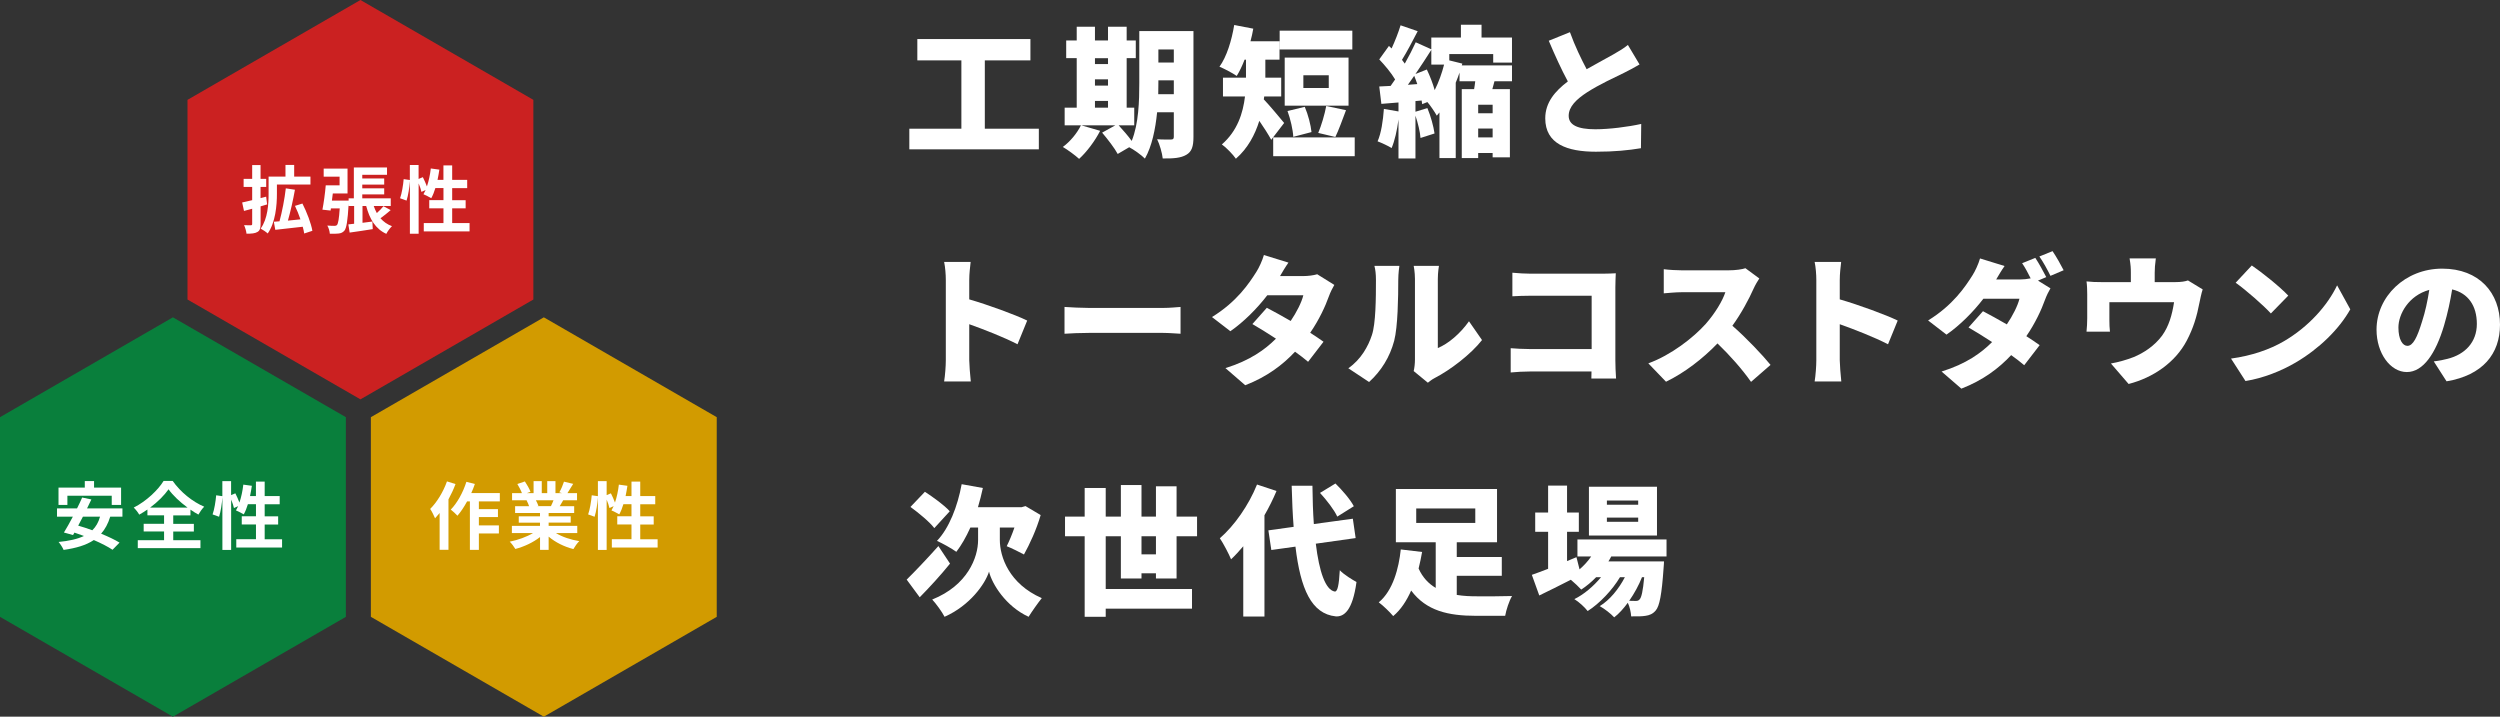 <?xml version="1.0" encoding="UTF-8"?><svg id="b" xmlns="http://www.w3.org/2000/svg" viewBox="0 0 534.54 153.24"><rect x="0" y="0" width="534.54" height="153.24" fill="#333333" stroke="none"/><g id="c"><polygon points="40.09 21.35 40.09 64.04 77.07 85.39 114.04 64.04 114.04 21.35 77.07 0 40.09 21.35" style="fill:#cb2121; stroke-width:0px;"/><polygon points="0 89.2 0 131.89 36.97 153.24 73.95 131.89 73.95 89.2 36.97 67.85 0 89.2" style="fill:#097f3c; stroke-width:0px;"/><polygon points="79.3 89.2 79.3 131.89 116.28 153.24 153.25 131.89 153.25 89.2 116.28 67.85 79.3 89.2" style="fill:#d29b00; stroke-width:0px;"/><path d="M23.57,110.47c-.46,1.5-1.1,2.68-1.95,3.64,1.53.63,2.94,1.29,3.94,1.91l-1.5,1.53c-.96-.65-2.41-1.39-4-2.08-1.67,1.12-3.81,1.73-6.46,2.11-.17-.44-.71-1.29-1.07-1.7,2.2-.22,4-.6,5.42-1.28-.69-.25-1.37-.5-2.03-.72l-.3.52-1.95-.54c.57-.91,1.23-2.11,1.91-3.39h-3.39v-1.76h4.28c.41-.8.79-1.61,1.1-2.33l1.97.41c-.28.61-.6,1.26-.93,1.92h7.57v1.76h-2.61ZM14.42,107.96h-1.91v-3.7h5.62v-1.4h1.98v1.4h5.78v3.7h-2v-1.97h-9.48v1.97ZM17.73,110.47c-.33.66-.68,1.31-1.01,1.92.96.27,1.98.61,3.02.99.77-.76,1.32-1.7,1.65-2.91h-3.67Z" style="fill:#fff; stroke-width:0px;"/><path d="M37.03,115.51h5.83v1.69h-13.4v-1.69h5.62v-1.87h-4.36v-1.64h4.36v-1.81h-3.56v-1.24c-.57.39-1.15.76-1.75,1.09-.24-.44-.76-1.12-1.18-1.51,2.69-1.35,5.23-3.78,6.39-5.7h1.94c1.68,2.39,4.25,4.46,6.74,5.51-.49.5-.9,1.1-1.24,1.69-.57-.31-1.13-.66-1.7-1.06v1.23h-3.68v1.81h4.41v1.64h-4.41v1.87ZM40.1,108.53c-1.64-1.2-3.15-2.63-4.06-3.91-.9,1.28-2.3,2.69-3.94,3.91h8Z" style="fill:#fff; stroke-width:0px;"/><path d="M60.31,115.29v1.78h-9.79v-1.78h4.21v-3.15h-3.04v-1.75h3.04v-2.58h-1.73c-.24.82-.55,1.57-.88,2.17-.38-.24-1.23-.66-1.67-.85.16-.28.31-.58.47-.91l-.9.41c-.09-.47-.33-1.17-.6-1.81v10.76h-1.87v-11.26c-.09,1.32-.35,3.05-.71,4.17l-1.39-.5c.38-1.04.66-2.8.77-4.09l1.32.19v-3.21h1.87v2.98l.91-.38c.31.61.65,1.37.87,1.98.39-1.15.68-2.5.83-3.84l1.83.25c-.11.74-.24,1.48-.39,2.19h1.26v-3.09h1.87v3.09h3.21v1.76h-3.21v2.58h2.88v1.75h-2.88v3.15h3.72Z" style="fill:#fff; stroke-width:0px;"/><path d="M97.4,103.49c-.41,1.1-.93,2.22-1.51,3.28v10.79h-1.89v-7.87c-.33.39-.66.79-.98,1.13-.17-.46-.71-1.53-1.04-2,1.43-1.42,2.8-3.65,3.59-5.89l1.83.57ZM102.39,107.21v1.65h4.08v1.7h-4.08v1.78h4.28v1.73h-4.28v3.5h-1.92v-10.36h-.6c-.63,1.17-1.35,2.24-2.06,3.06-.3-.35-1.04-1.01-1.43-1.31,1.39-1.42,2.63-3.68,3.34-5.94l1.81.46c-.22.66-.47,1.31-.77,1.95h6.11v1.78h-4.47Z" style="fill:#fff; stroke-width:0px;"/><path d="M118.87,113.98c1.34.82,3.17,1.43,4.99,1.72-.43.41-.98,1.2-1.26,1.7-1.94-.49-3.84-1.43-5.29-2.66v2.83h-1.84v-2.74c-1.46,1.15-3.4,2.06-5.28,2.55-.27-.46-.8-1.18-1.2-1.56,1.76-.36,3.62-1.02,4.98-1.84h-4.52v-1.54h6.01v-.69h-4.54v-1.35h4.54v-.71h-5.32v-1.46h2.99c-.12-.39-.33-.87-.54-1.23l.19-.03h-3.29v-1.53h2.11c-.22-.6-.63-1.35-.98-1.95l1.61-.55c.46.68.98,1.61,1.2,2.22l-.77.28h1.43v-2.57h1.75v2.57h1.17v-2.57h1.76v2.57h1.4l-.57-.17c.38-.65.77-1.59.99-2.28l1.97.47c-.44.72-.87,1.43-1.23,1.98h2.05v1.53h-2.96c-.25.46-.5.88-.74,1.26h3.09v1.46h-5.46v.71h4.72v1.35h-4.72v.69h6.12v1.54h-4.57ZM114.58,106.96c.22.41.43.88.54,1.21l-.27.05h2.95c.19-.38.38-.83.55-1.26h-3.76Z" style="fill:#fff; stroke-width:0px;"/><path d="M140.61,115.29v1.78h-9.79v-1.78h4.2v-3.15h-3.04v-1.75h3.04v-2.58h-1.73c-.24.82-.55,1.57-.88,2.17-.38-.24-1.23-.66-1.67-.85.16-.28.32-.58.47-.91l-.9.41c-.1-.47-.33-1.17-.6-1.81v10.76h-1.87v-11.26c-.09,1.32-.35,3.05-.71,4.17l-1.38-.5c.38-1.04.66-2.8.77-4.09l1.32.19v-3.21h1.87v2.98l.91-.38c.31.61.65,1.37.87,1.98.39-1.15.68-2.5.83-3.84l1.83.25c-.11.74-.24,1.48-.39,2.19h1.26v-3.09h1.87v3.09h3.21v1.76h-3.21v2.58h2.88v1.75h-2.88v3.15h3.72Z" style="fill:#fff; stroke-width:0px;"/><path d="M57.12,43.71c-.46.14-.93.27-1.4.41v3.75c0,.93-.16,1.43-.66,1.72-.52.32-1.26.38-2.35.38-.05-.5-.28-1.31-.52-1.83.61.03,1.26.03,1.46.02.19,0,.27-.06.27-.3v-3.23l-1.75.47-.39-1.81c.6-.13,1.34-.3,2.14-.49v-2.83h-1.83v-1.72h1.83v-2.96h1.79v2.96h1.21v1.72h-1.21v2.39l1.2-.31.21,1.67ZM59.21,41.42c0,2.46-.3,6.16-1.97,8.5-.32-.31-1.09-.83-1.51-1.04,1.54-2.14,1.7-5.28,1.7-7.48v-3.64h3.61v-2.49h1.86v2.49h3.48v1.7h-7.17v1.95ZM65.04,49.91c-.06-.43-.17-.91-.31-1.43-2.08.24-4.25.49-5.87.66l-.31-1.73,1.21-.09c.55-2,1.1-4.85,1.35-7.05l1.95.3c-.39,2.22-.96,4.71-1.5,6.6.87-.09,1.78-.17,2.68-.27-.33-.98-.74-1.98-1.17-2.88l1.59-.5c.95,1.86,1.86,4.25,2.13,5.83l-1.75.58Z" style="fill:#fff; stroke-width:0px;"/><path d="M83.54,44.92c-.72.63-1.51,1.26-2.19,1.75.65.74,1.45,1.32,2.46,1.69-.41.38-.96,1.13-1.21,1.64-2.33-1.06-3.57-3.17-4.3-5.95h-.79v3.59c.69-.08,1.4-.17,2.11-.27l.08,1.62c-1.72.28-3.53.54-4.94.74l-.28-1.75,1.24-.14v-3.8h-1.17v-.44c-.22,3.64-.46,5.17-.91,5.72-.35.39-.72.55-1.23.61-.41.06-1.15.06-1.89.05-.03-.54-.24-1.28-.54-1.75.65.05,1.23.06,1.53.06.24,0,.39-.03.55-.19.24-.3.43-1.26.58-3.54h-1.89l-.06.46-1.75-.19c.27-1.37.57-3.51.71-5.2h2.96v-1.86h-3.4v-1.72h5.1v5.31h-3.15c-.06.52-.13,1.02-.19,1.53h3.57v-.49h1.12v-6.6h7.09v1.57h-5.29v.79h4.69v1.31h-4.69v.79h4.69v1.31h-4.69v.83h6.09v1.64h-3.64c.19.54.41,1.06.66,1.51.54-.47,1.07-1.02,1.42-1.46l1.54.83Z" style="fill:#fff; stroke-width:0px;"/><path d="M100.4,47.69v1.78h-9.79v-1.78h4.21v-3.15h-3.04v-1.75h3.04v-2.58h-1.73c-.24.82-.55,1.57-.88,2.17-.38-.24-1.23-.66-1.67-.85.16-.28.31-.58.47-.91l-.9.41c-.09-.47-.33-1.17-.6-1.81v10.76h-1.87v-11.26c-.09,1.32-.35,3.05-.71,4.17l-1.39-.5c.38-1.04.66-2.8.77-4.09l1.32.19v-3.21h1.87v2.98l.91-.38c.31.61.65,1.37.87,1.98.39-1.15.68-2.5.83-3.84l1.83.25c-.11.74-.24,1.48-.39,2.19h1.26v-3.09h1.87v3.09h3.21v1.76h-3.21v2.58h2.88v1.75h-2.88v3.15h3.72Z" style="fill:#fff; stroke-width:0px;"/><path d="M222.12,27.52v4.41h-27.69v-4.41h11.13v-14.61h-9.42v-4.56h24.18v4.56h-9.75v14.61h11.55Z" style="fill:#fff; stroke-width:0px;"/><path d="M255.18,29.29c0,2.01-.36,3.15-1.53,3.81-1.17.69-2.76.81-5.04.78-.12-1.14-.66-3.03-1.2-4.11,1.11.09,2.55.06,2.97.06.45,0,.6-.15.6-.6v-5.22h-3.57c-.36,3.57-1.11,7.29-2.61,9.9-.69-.72-2.4-1.95-3.36-2.43l-2.46,1.44c-.63-1.2-2.13-3.15-3.33-4.56l2.82-1.56h-7.26l4.02,1.17c-1.11,2.19-2.91,4.56-4.5,6-.81-.75-2.49-1.98-3.48-2.55,1.56-1.14,3.03-2.91,3.87-4.62h-3.48v-3.78h2.58v-10.59h-2.25v-3.78h2.25v-2.94h3.9v2.94h2.79v-2.94h3.99v2.94h1.95v3.78h-1.95v10.59h1.62v3.78h-3.33c.93,1.02,2.04,2.28,2.79,3.33,1.5-3.69,1.62-8.61,1.62-12.39V6.64h11.58v22.65ZM234.12,12.44v1.26h2.79v-1.26h-2.79ZM234.12,18.31h2.79v-1.35h-2.79v1.35ZM234.12,23.02h2.79v-1.44h-2.79v1.44ZM250.98,20.14v-2.97h-3.3v.57c0,.75,0,1.56-.03,2.4h3.33ZM247.68,10.58v2.79h3.3v-2.79h-3.3Z" style="fill:#fff; stroke-width:0px;"/><path d="M271.81,29.89c-.63-1.17-1.62-2.7-2.55-4.05-.93,3-2.49,5.91-5.01,8.1-.57-.87-2.19-2.52-3-3.06,3.33-2.88,4.53-6.72,4.95-10.26h-4.71v-4.02h4.92v-3.84h-.3c-.51,1.32-1.08,2.52-1.68,3.48-.84-.6-2.7-1.56-3.69-1.98,1.53-2.1,2.61-5.58,3.15-8.91l4.08.78c-.15.9-.36,1.8-.6,2.7h6.21v3.93h-3.03v3.84h3.39v4.02h-3.63l-.09.63c1.2,1.23,3.72,4.29,4.35,5.04l-2.76,3.6ZM289.66,29.38v4.02h-17.43v-4.02h17.43ZM289.15,10.58h-15.54v-4.02h15.54v4.02ZM288.34,22.6h-13.65v-10.29h13.65v10.29ZM276.52,29.26c-.06-1.47-.6-3.81-1.23-5.52l3.69-.9c.72,1.68,1.29,3.9,1.44,5.4l-3.9,1.02ZM284.11,16.09h-5.43v2.73h5.43v-2.73ZM281.86,28.42c.66-1.56,1.38-3.96,1.71-5.76l4.23.9c-.81,2.16-1.59,4.32-2.28,5.73l-3.66-.87Z" style="fill:#fff; stroke-width:0px;"/><path d="M319.27,13.39v-1.83h-9.39v1.35l2.79.69-.12.39h10.74v3.39h-3.75l-.45,1.68h3.75v14.58h-3.69v-.93h-3.09v1.08h-3.51v-14.73h2.64c.09-.54.18-1.11.24-1.68h-3.36v-1.86c-.24.72-.51,1.44-.81,2.16v16.11h-3.48v-9.75c-.18.24-.39.48-.57.69-.45-.81-1.38-2.19-2.01-2.91l-1.11.45c-.03-.24-.06-.51-.12-.78l-1.32.12v2.28l2.55-.78c.72,1.71,1.32,3.93,1.53,5.43l-3,.96c-.09-1.29-.54-3.15-1.08-4.77v9.15h-3.63v-8.34c-.3,2.34-.81,4.56-1.47,6.12-.69-.45-2.19-1.14-3-1.44.78-1.74,1.17-4.44,1.35-6.93l3.12.54v-1.92c-1.29.09-2.55.21-3.66.3l-.45-3.72c.72-.03,1.56-.09,2.43-.12.33-.45.63-.9.96-1.38-.81-1.38-2.19-3.03-3.39-4.29l2.07-2.88.57.54c.75-1.62,1.47-3.48,1.92-4.95l3.66,1.26c-1.11,2.13-2.31,4.44-3.36,6.12.21.27.42.54.6.81.9-1.59,1.71-3.18,2.34-4.56l3.33,1.5v-2.52h6.33v-2.73h4.41v2.73h6.51v5.37h-4.02ZM303.04,17.98c-.21-.6-.42-1.2-.66-1.77-.45.66-.93,1.29-1.35,1.92l2.01-.15ZM305.08,14.86c.66,1.38,1.29,3,1.68,4.41.87-1.71,1.56-3.69,2.01-5.46h-2.73v-3.15c-1.05,1.65-2.22,3.45-3.39,5.16l2.43-.96ZM319.15,22.39h-3.09v1.83h3.09v-1.83ZM319.15,29.38v-1.89h-3.09v1.89h3.09Z" style="fill:#fff; stroke-width:0px;"/><path d="M350.56,13.78c-1.05.63-2.13,1.2-3.33,1.8-1.77.87-5.25,2.46-7.86,4.14-2.31,1.5-3.96,3.09-3.96,5.04s1.89,2.88,5.7,2.88c2.94,0,6.99-.51,9.81-1.14l-.06,5.19c-2.7.45-5.67.75-9.63.75-6.12,0-10.83-1.65-10.83-7.14,0-3.39,2.1-5.82,4.83-7.89-1.38-2.55-2.76-5.58-4.08-8.7l4.53-1.83c1.08,3,2.4,5.7,3.57,7.92,2.19-1.26,4.44-2.43,5.73-3.18,1.26-.72,2.22-1.29,3.09-2.01l2.49,4.17Z" style="fill:#fff; stroke-width:0px;"/><path d="M217.56,73.61c-3.03-1.56-7.14-3.15-10.32-4.29v7.71c0,.81.18,3.18.33,4.53h-5.7c.21-1.29.36-3.3.36-4.53v-17.13c0-1.2-.12-2.76-.36-3.9h5.67c-.12,1.14-.3,2.46-.3,3.9v4.11c4.05,1.17,9.87,3.3,12.39,4.53l-2.07,5.07Z" style="fill:#fff; stroke-width:0px;"/><path d="M227.61,65.63c1.2.09,3.72.21,5.19.21h15.93c1.35,0,2.82-.15,3.69-.21v5.73c-.78-.03-2.46-.18-3.69-.18h-15.93c-1.71,0-3.96.09-5.19.18v-5.73Z" style="fill:#fff; stroke-width:0px;"/><path d="M285.3,60.92c-.39.66-.84,1.56-1.17,2.46-.75,2.1-2.07,4.98-3.99,7.77,1.11.72,2.1,1.38,2.85,1.92l-3.3,4.29c-.72-.63-1.71-1.38-2.79-2.16-2.64,2.82-6,5.37-10.65,7.17l-4.23-3.66c5.28-1.65,8.46-3.96,10.8-6.3-1.83-1.2-3.63-2.31-5.04-3.12l3.09-3.48c1.47.78,3.3,1.77,5.1,2.82,1.26-1.86,2.34-3.99,2.7-5.49h-7.71c-2.19,2.85-5.07,5.73-7.89,7.68l-3.93-3.03c5.31-3.27,7.92-7.17,9.51-9.69.54-.84,1.26-2.4,1.59-3.57l5.25,1.62c-.66.93-1.35,2.1-1.8,2.88h4.98c.99,0,2.19-.15,2.97-.39l3.66,2.28Z" style="fill:#fff; stroke-width:0px;"/><path d="M288.29,78.74c2.73-1.89,4.26-4.71,5.04-7.08.84-2.46.87-7.98.87-11.73,0-1.41-.12-2.28-.33-3.09h5.34s-.24,1.59-.24,3.03c0,3.69-.09,9.96-.87,12.99-.93,3.48-2.76,6.45-5.37,8.82l-4.44-2.94ZM302.27,79.34c.15-.63.27-1.56.27-2.49v-17.22c0-1.47-.27-2.79-.27-2.79h5.4s-.24,1.35-.24,2.82v14.76c2.25-.93,4.8-3.09,6.66-5.73l2.79,4.02c-2.43,3.09-6.81,6.42-10.14,8.13-.69.36-1.02.69-1.44.99l-3.03-2.49Z" style="fill:#fff; stroke-width:0px;"/><path d="M340.26,80.93l.03-1.5h-13.17c-1.14,0-3.03.09-4.11.21v-5.19c1.17.09,2.55.18,3.96.18h13.35v-11.4h-12.99c-1.35,0-3.03.06-3.96.12v-5.04c1.2.12,2.88.21,3.96.21h15.3c.96,0,2.4-.06,2.85-.09-.03.72-.09,2.04-.09,3.03v15.57c0,1.02.06,2.73.15,3.9h-5.28Z" style="fill:#fff; stroke-width:0px;"/><path d="M376.17,59.54c-.27.39-.9,1.44-1.23,2.19-.99,2.22-2.58,5.22-4.53,7.92,2.91,2.52,6.51,6.33,8.16,8.37l-4.17,3.63c-1.92-2.73-4.47-5.61-7.17-8.22-3.15,3.27-7.08,6.3-11.01,8.19l-3.78-3.93c4.86-1.77,9.6-5.46,12.27-8.43,1.95-2.22,3.57-4.86,4.2-6.78h-9.33c-1.35,0-3,.18-3.84.24v-5.16c1.05.15,2.97.24,3.84.24h10.02c1.5,0,2.91-.21,3.6-.45l2.97,2.19Z" style="fill:#fff; stroke-width:0px;"/><path d="M403.69,73.61c-3.03-1.56-7.14-3.15-10.32-4.29v7.71c0,.81.18,3.18.33,4.53h-5.7c.21-1.29.36-3.3.36-4.53v-17.13c0-1.2-.12-2.76-.36-3.9h5.67c-.12,1.14-.3,2.46-.3,3.9v4.11c4.05,1.17,9.87,3.3,12.39,4.53l-2.07,5.07Z" style="fill:#fff; stroke-width:0px;"/><path d="M435.75,60l2.67,1.65c-.39.66-.84,1.56-1.17,2.46-.75,2.1-2.07,4.98-3.99,7.77,1.11.72,2.1,1.38,2.85,1.92l-3.3,4.29c-.72-.63-1.71-1.38-2.79-2.16-2.64,2.82-6,5.37-10.65,7.17l-4.23-3.66c5.28-1.65,8.46-3.96,10.8-6.3-1.83-1.2-3.63-2.31-5.04-3.12l3.09-3.48c1.47.78,3.3,1.77,5.1,2.82,1.26-1.86,2.34-3.99,2.7-5.49h-7.71c-2.19,2.85-5.07,5.73-7.89,7.68l-3.93-3.03c5.31-3.27,7.92-7.17,9.51-9.69.54-.84,1.26-2.4,1.59-3.57l5.25,1.62c-.66.93-1.35,2.1-1.8,2.88h4.98c.78,0,1.68-.09,2.4-.24-.54-1.08-1.2-2.34-1.83-3.24l2.82-1.14c.75,1.11,1.8,3.06,2.34,4.11l-1.77.75ZM438.87,53.7c.78,1.14,1.86,3.06,2.37,4.08l-2.82,1.2c-.6-1.23-1.56-3-2.37-4.14l2.82-1.14Z" style="fill:#fff; stroke-width:0px;"/><path d="M470.97,61.88c-.27.78-.54,2.1-.66,2.7-.6,3.15-1.35,5.58-2.73,8.22-2.46,4.71-7.2,7.95-12.45,9.3l-3.78-4.38c1.56-.27,3.48-.81,4.89-1.38,2.16-.9,4.44-2.4,6.06-4.59,1.44-2.01,2.13-4.41,2.55-7.14h-13.83v3.84c0,.75.03,1.8.12,2.46h-5.01c.09-.87.15-1.92.15-2.85v-5.16c0-.69-.03-1.98-.15-2.73,1.11.12,2.01.15,3.21.15h6.27v-2.01c0-.99-.03-1.56-.27-3.06h5.61c-.18,1.5-.24,2.07-.24,3.06v2.01h4.38c1.32,0,2.13-.15,2.73-.36l3.15,1.92Z" style="fill:#fff; stroke-width:0px;"/><path d="M488.25,73.01c5.4-3.12,9.45-7.77,11.46-12l2.82,5.13c-2.4,4.26-6.66,8.43-11.67,11.37-3.06,1.8-6.96,3.36-10.74,3.96l-3.09-4.8c4.41-.6,8.28-1.95,11.22-3.66ZM489.27,63.21l-3.72,3.81c-1.59-1.74-5.37-5.04-7.53-6.57l3.45-3.69c2.07,1.41,6,4.53,7.8,6.45Z" style="fill:#fff; stroke-width:0px;"/><path d="M520.38,77.27c1.26-.15,2.07-.33,2.91-.54,3.78-.93,6.3-3.57,6.3-7.47s-1.86-6.57-5.28-7.38c-.39,2.4-.93,5.01-1.74,7.74-1.77,5.94-4.44,9.93-7.95,9.93s-6.48-3.99-6.48-9.06c0-7.05,6.09-13.05,14.04-13.05s12.36,5.22,12.36,11.97c0,6.24-3.69,10.83-11.43,12.12l-2.73-4.26ZM519.42,61.98c-4.41,1.2-6.6,5.19-6.6,8.04,0,2.58.9,3.93,1.92,3.93,1.2,0,2.1-1.8,3.15-5.25.66-2.01,1.17-4.38,1.53-6.72Z" style="fill:#fff; stroke-width:0px;"/><path d="M203.13,120.51c-1.98,2.46-4.41,5.1-6.48,7.2l-2.79-3.78c1.65-1.62,4.32-4.41,6.78-7.17l2.49,3.75ZM199.77,112.92c-.99-1.32-3.33-3.24-5.1-4.53l3.09-3.24c1.74,1.14,4.17,2.88,5.31,4.17l-3.3,3.6ZM213.78,115.44c0,3.63,1.98,9.39,8.97,12.45-.84,1.05-2.13,2.88-2.82,3.99-4.86-2.22-7.83-7.02-8.46-9.66-.81,2.61-4.08,7.26-9.51,9.66-.51-1.02-1.89-2.91-2.64-3.69,7.56-3.03,9.81-9,9.81-12.72v-2.67h-1.65c-.9,2.01-1.92,3.78-3,5.19-.93-.69-3-1.83-4.14-2.34,2.58-2.7,4.41-7.35,5.28-12.12l4.53.81c-.3,1.41-.66,2.79-1.05,4.11h9.33l.84-.24,3.24,1.92c-.9,3.12-2.34,6.21-3.57,8.43-.9-.48-2.67-1.38-3.69-1.77.51-1.02,1.14-2.49,1.65-3.99h-3.12v2.64Z" style="fill:#fff; stroke-width:0px;"/><path d="M247.16,123.69v-1.11h-3.09v1.11h-4.41v-9.03h-3.24v11.28h18.45v4.2h-18.45v1.74h-4.5v-17.22h-4.2v-4.2h4.2v-6.12h4.5v6.12h3.24v-6.75h4.41v6.75h3.09v-6.48h4.41v6.48h4.38v4.2h-4.38v9.03h-4.41ZM247.16,118.53v-3.87h-3.09v3.87h3.09Z" style="fill:#fff; stroke-width:0px;"/><path d="M272.94,104.98c-.72,1.71-1.59,3.48-2.58,5.19v21.66h-4.53v-15.03c-.87,1.02-1.74,1.98-2.61,2.79-.42-1.05-1.65-3.42-2.4-4.5,3.12-2.7,6.18-7.08,7.95-11.49l4.17,1.38ZM281.34,116.25c.72,5.97,2.07,9.9,4.05,10.23.6.06.9-1.35,1.08-4.56.84.93,2.79,2.1,3.57,2.52-.84,6.18-2.7,7.47-4.44,7.35-5.19-.54-7.53-5.85-8.61-14.91l-5.16.72-.63-4.2,5.4-.75c-.21-2.67-.33-5.61-.42-8.79h4.44c.03,2.91.12,5.67.3,8.19l8.34-1.14.6,4.14-8.52,1.2ZM285.93,110.46c-.63-1.41-2.28-3.54-3.69-5.07l3.3-2.01c1.44,1.41,3.18,3.42,3.93,4.86l-3.54,2.22Z" style="fill:#fff; stroke-width:0px;"/><path d="M311.48,127.2c1.38.24,2.85.3,4.35.3,1.5.03,5.58,0,7.47-.06-.6.99-1.26,3-1.47,4.23h-6.27c-5.88,0-10.59-1.05-13.83-5.4-.96,2.16-2.19,4.08-3.84,5.46-.72-.87-2.19-2.28-3.09-2.94,3.03-2.49,4.29-7.29,4.71-11.31l4.56.54c-.21,1.17-.45,2.34-.75,3.54.87,1.92,2.13,3.24,3.66,4.14v-9.75h-8.52v-11.4h21.63v11.4h-8.61v3.15h9.63v4.02h-9.63v4.08ZM302.81,111.81h12.63v-3.09h-12.63v3.09Z" style="fill:#fff; stroke-width:0px;"/><path d="M344.51,118.98c-.18.36-.39.72-.6,1.05h11.88s-.03.96-.09,1.44c-.39,5.67-.87,8.13-1.68,9.06-.63.75-1.35,1.02-2.16,1.14-.72.12-1.83.15-3.09.12-.06-.87-.3-2.04-.72-2.91-.9,1.23-1.89,2.34-2.91,3.12-.75-.81-2.01-1.8-3.09-2.4,2.16-1.32,4.08-3.69,5.37-6.18h-1.05c-1.62,2.73-4.38,5.64-6.9,7.23-.69-.87-1.83-1.92-2.85-2.55,2.04-.99,4.11-2.76,5.7-4.68h-1.05c-.99,1.02-2.07,1.92-3.18,2.64-.48-.54-1.44-1.44-2.22-2.1-2.34,1.2-4.71,2.37-6.75,3.36l-1.59-4.41c.96-.33,2.16-.78,3.48-1.29v-7.92h-2.76v-4.11h2.76v-5.76h4.05v5.76h2.52v4.11h-2.52v6.27l2.01-.84.66,2.61c.93-.81,1.8-1.74,2.49-2.76h-2.94v-3.63h19.05v3.63h-11.82ZM354.29,114.51h-14.55v-10.44h14.55v10.44ZM350.27,107.02h-6.69v.9h6.69v-.9ZM350.27,110.67h-6.69v.9h6.69v-.9ZM351.08,123.42c-.66,1.68-1.62,3.45-2.73,5.04.6.03,1.08.03,1.38.03.39,0,.63-.06.87-.36.36-.39.69-1.71.96-4.71h-.48Z" style="fill:#fff; stroke-width:0px;"/></g></svg>